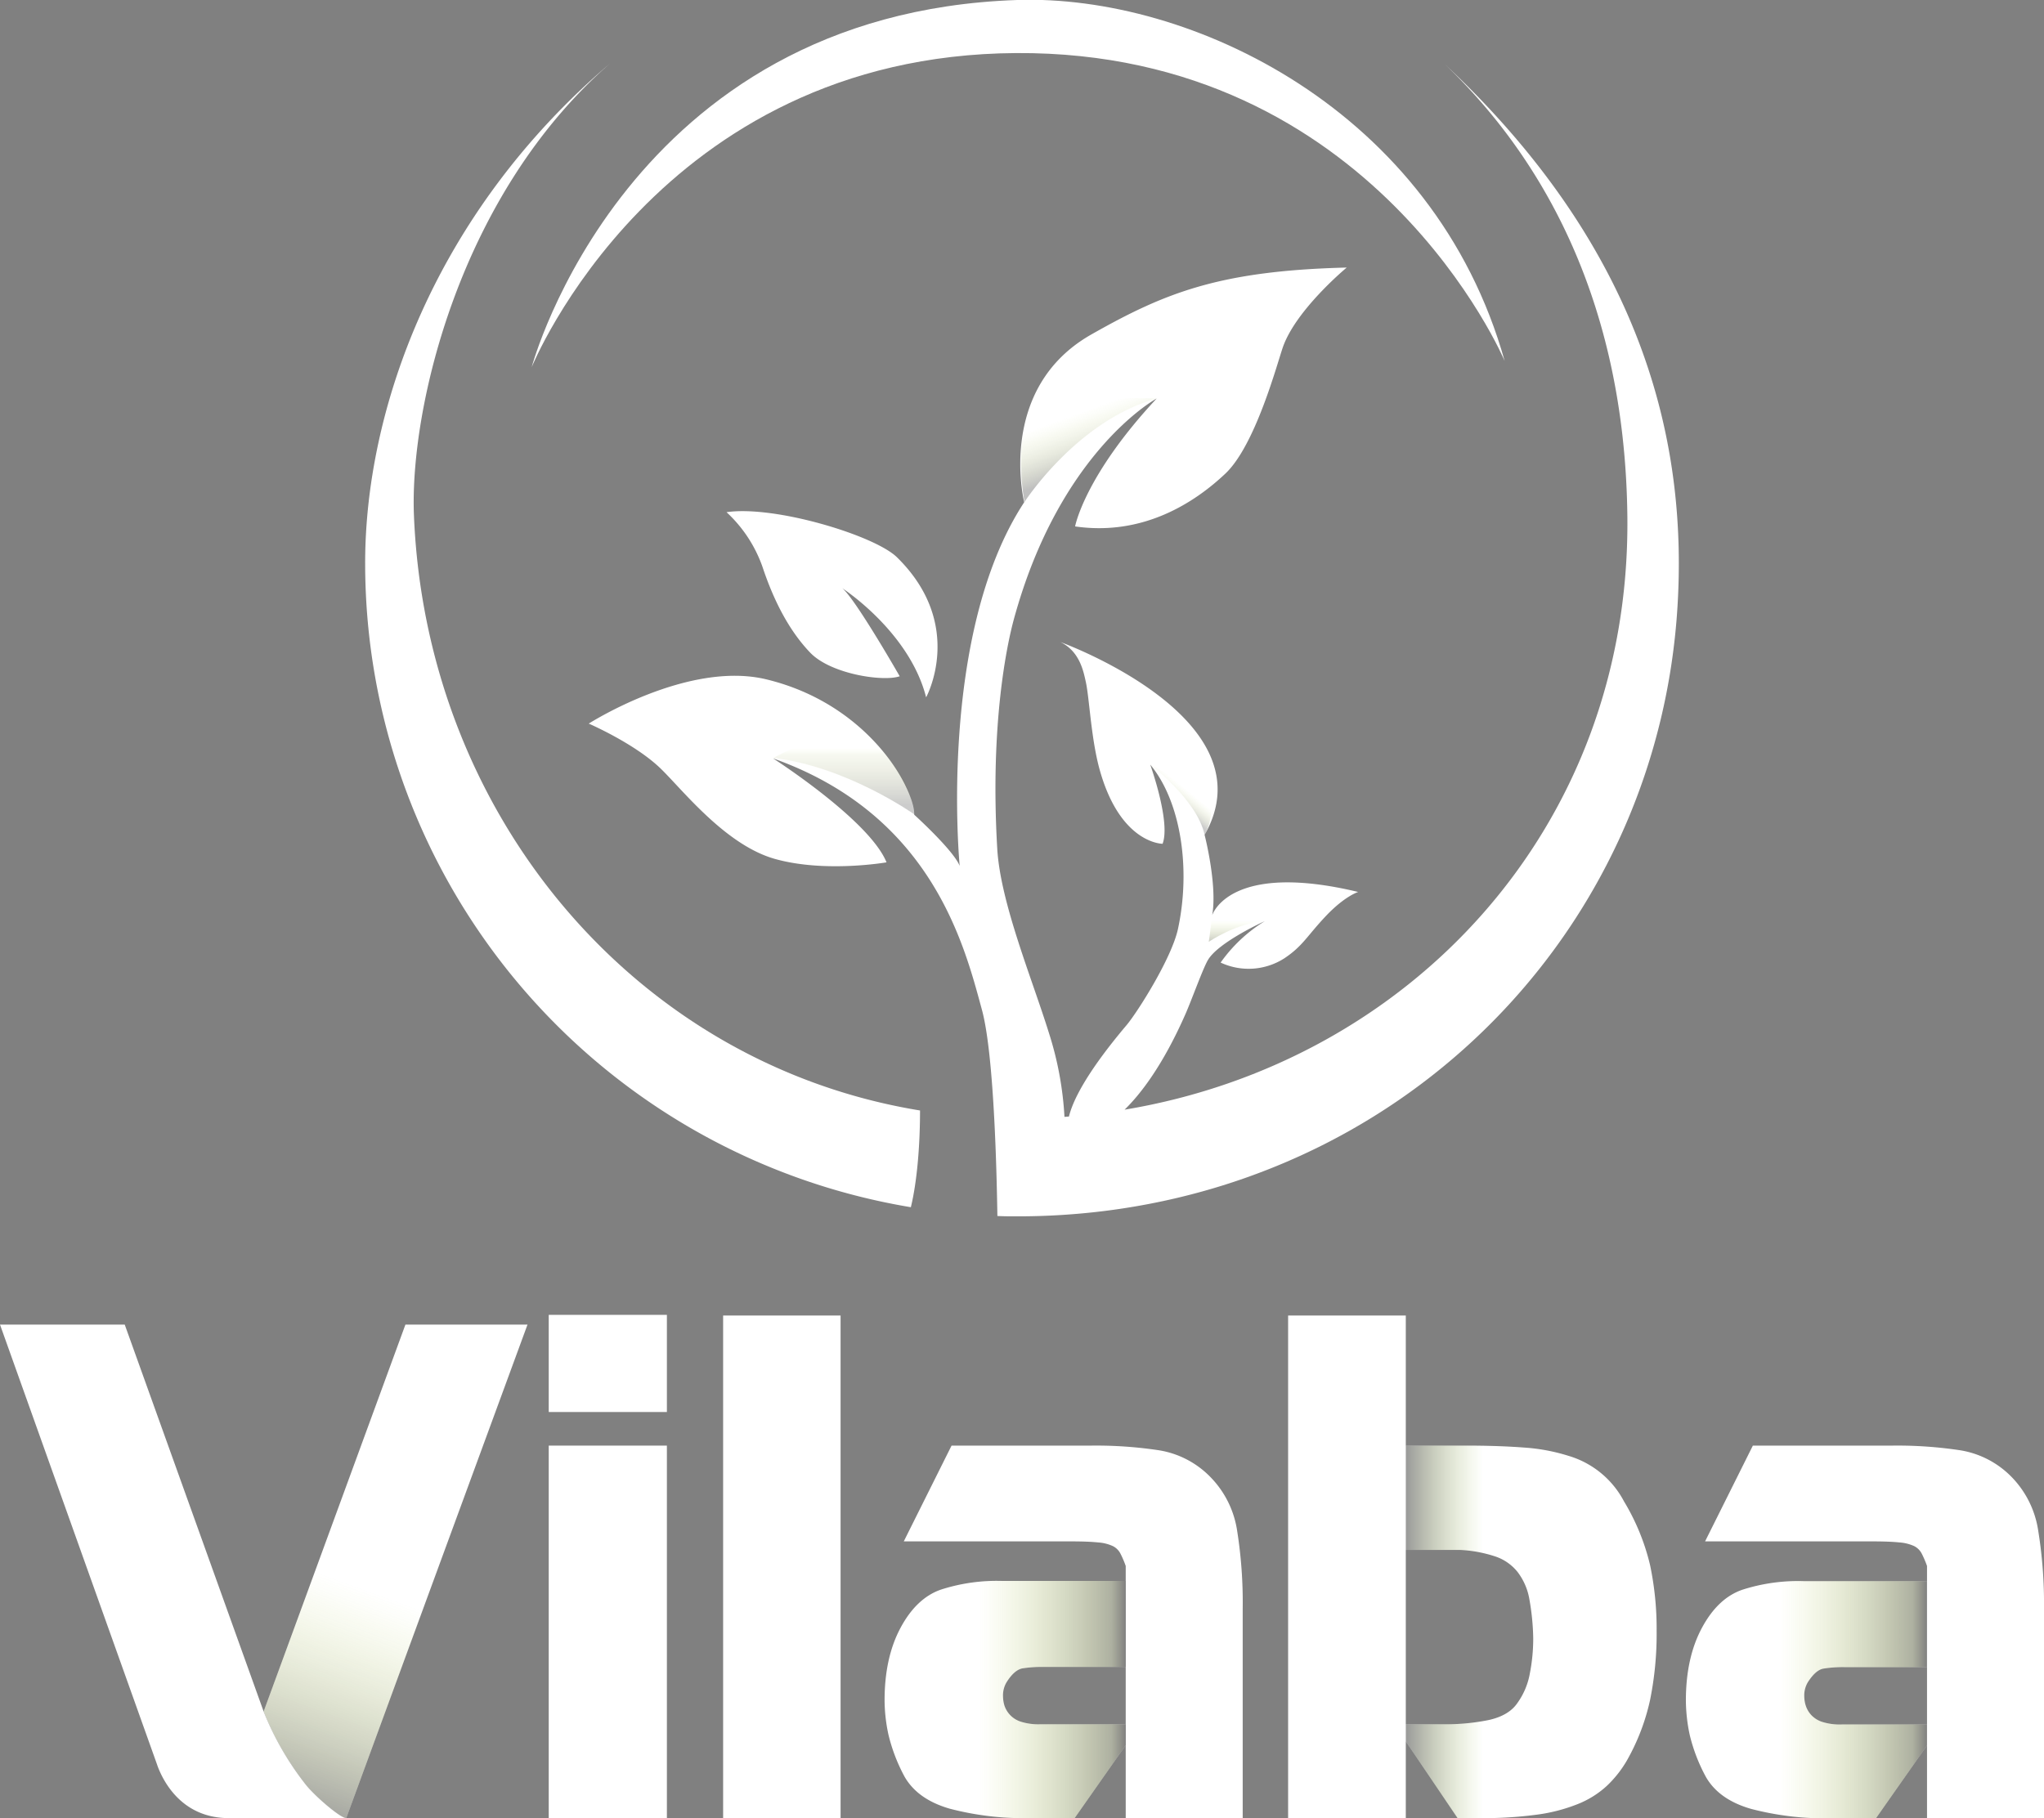 <svg xmlns="http://www.w3.org/2000/svg" xmlns:xlink="http://www.w3.org/1999/xlink" width="432.47" height="384.75" viewBox="0 0 432.47 384.75">
  <rect x="0" y="0" width="432.47" height="384.75" fill="#808080" stroke="none"/>
  <defs>
    <linearGradient id="linear-gradient" x1="78.1" y1="336.61" x2="60.55" y2="384.85" gradientUnits="userSpaceOnUse">
      <stop offset="0" stop-color="#acce1d" stop-opacity="0"/>
      <stop offset="1" stop-opacity="0.4"/>
    </linearGradient>
    <linearGradient id="linear-gradient-2" x1="356.7" y1="359.67" x2="407.72" y2="359.67" gradientUnits="userSpaceOnUse">
      <stop offset="0.39" stop-color="#acce1d" stop-opacity="0"/>
      <stop offset="0.94" stop-color="#293107" stop-opacity="0.38"/>
      <stop offset="1" stop-opacity="0.5"/>
    </linearGradient>
    <linearGradient id="linear-gradient-3" x1="187.16" y1="359.67" x2="238.18" y2="359.67" xlink:href="#linear-gradient-2"/>
    <linearGradient id="linear-gradient-4" x1="297.44" y1="345.33" x2="350.51" y2="345.33" gradientUnits="userSpaceOnUse">
      <stop offset="0" stop-opacity="0.4"/>
      <stop offset="0.31" stop-color="#76a504" stop-opacity="0"/>
    </linearGradient>
    <linearGradient id="linear-gradient-5" x1="178.53" y1="170.29" x2="178.53" y2="158.29" gradientUnits="userSpaceOnUse">
      <stop offset="0" stop-opacity="0.2"/>
      <stop offset="0.88" stop-color="#789014" stop-opacity="0.06"/>
      <stop offset="1" stop-color="#acce1d" stop-opacity="0"/>
    </linearGradient>
    <linearGradient id="linear-gradient-6" x1="261.68" y1="200.35" x2="261.68" y2="194.79" gradientUnits="userSpaceOnUse">
      <stop offset="0" stop-opacity="0.3"/>
      <stop offset="0.97" stop-color="#a8c91c" stop-opacity="0.01"/>
      <stop offset="0.99" stop-color="#acce1d" stop-opacity="0"/>
    </linearGradient>
    <linearGradient id="linear-gradient-7" x1="250.94" y1="167" x2="248.48" y2="170.03" gradientUnits="userSpaceOnUse">
      <stop offset="0" stop-color="#acce1d" stop-opacity="0"/>
      <stop offset="1" stop-opacity="0.2"/>
    </linearGradient>
    <linearGradient id="linear-gradient-8" x1="231.89" y1="98.43" x2="227.92" y2="87.54" gradientUnits="userSpaceOnUse">
      <stop offset="0" stop-opacity="0.25"/>
      <stop offset="1" stop-color="#acce1d" stop-opacity="0"/>
    </linearGradient>
  </defs>
  <g id="Layer_2" data-name="Layer 2">
    <g id="Layer_2-2" data-name="Layer 2">
      <g>
        <path d="M111.61,280.31,73.26,384.75c-1.28,0-6.75-4.79-8.66-7.2a62.52,62.52,0,0,1-8.82-15.36l30-81.88Z" fill="#fff"/>
        <path d="M111.61,280.31,73.26,384.75c-1.28,0-6.75-4.79-8.66-7.2a62.52,62.52,0,0,1-8.82-15.36l30-81.88Z" fill="url(#linear-gradient)"/>
        <path d="M73.26,384.75H48.43c-9.61,0-13.54-7.23-14.85-10.4-.14-.34-.25-.63-.32-.86L0,280.31H26.39l29.39,81.88a62.52,62.52,0,0,0,8.82,15.36C66.51,380,72,384.75,73.26,384.75Z" fill="#fff"/>
        <path d="M116.1,278.25h25v20.56h-25Zm0,27.67h25v78.83h-25Z" fill="#fff"/>
        <path d="M177.85,278.39V384.75H153V278.39Z" fill="#fff"/>
        <path d="M212.92,356.08a5.43,5.43,0,0,0-.7,2.91,7.07,7.07,0,0,0,.27,1.85,5.34,5.34,0,0,0,3.46,3.49,12.33,12.33,0,0,0,4.17.56h18.06v4.43l-10.81,15.43h-9.6a61.93,61.93,0,0,1-16.84-2c-4.52-1.31-7.71-3.56-9.56-6.8a36.89,36.89,0,0,1-3.38-8.81,35.05,35.05,0,0,1-.83-7.33q0-9,3.36-15.3t8.54-8.11a38.43,38.43,0,0,1,13-1.84h26.12v18.2H220.82a26,26,0,0,0-4.59.32C215.11,353.34,214,354.33,212.92,356.08Z" fill="#fff"/>
        <path d="M262.93,340.42v44.33H238.18V331.39a20.65,20.65,0,0,0-1.11-2.6,3.64,3.64,0,0,0-1.6-1.6,8.85,8.85,0,0,0-3.13-.78c-1.37-.14-3.21-.22-5.55-.22H191.22l10.11-20.27h29.52a88.81,88.81,0,0,1,14.44,1A19.49,19.49,0,0,1,256,312.47a20.58,20.58,0,0,1,5.74,11.38A96.76,96.76,0,0,1,262.93,340.42Z" fill="#fff"/>
        <path d="M382.45,356.08a5.43,5.43,0,0,0-.7,2.91,6.71,6.71,0,0,0,.28,1.85,5.34,5.34,0,0,0,1.11,2,5.47,5.47,0,0,0,2.35,1.53,12.3,12.3,0,0,0,4.16.56h18.07v4.43l-10.81,15.43H387.3a61.9,61.9,0,0,1-16.83-2c-4.53-1.31-7.72-3.56-9.56-6.8a36.54,36.54,0,0,1-3.39-8.81,35.7,35.7,0,0,1-.82-7.33q0-9,3.36-15.3t8.53-8.11a38.49,38.49,0,0,1,13-1.84h26.12v18.2H390.35a26.15,26.15,0,0,0-4.59.32Q384.1,353.45,382.45,356.08Z" fill="#fff"/>
        <path d="M382.45,356.08a5.43,5.43,0,0,0-.7,2.91,6.71,6.71,0,0,0,.28,1.85,5.34,5.34,0,0,0,1.11,2,5.47,5.47,0,0,0,2.35,1.53,12.3,12.3,0,0,0,4.16.56h18.07v4.43l-10.81,15.43H387.3a61.9,61.9,0,0,1-16.83-2c-4.53-1.31-7.72-3.56-9.56-6.8a36.54,36.54,0,0,1-3.39-8.81,35.7,35.7,0,0,1-.82-7.33q0-9,3.36-15.3t8.53-8.11a38.49,38.49,0,0,1,13-1.84h26.12v18.2H390.35a26.15,26.15,0,0,0-4.59.32Q384.1,353.45,382.45,356.08Z" fill="url(#linear-gradient-2)"/>
        <path d="M212.92,356.08a5.43,5.43,0,0,0-.7,2.91,7.07,7.07,0,0,0,.27,1.85,5.34,5.34,0,0,0,3.46,3.49,12.33,12.33,0,0,0,4.17.56h18.06v4.43l-10.81,15.43h-9.6a61.93,61.93,0,0,1-16.84-2c-4.52-1.31-7.71-3.56-9.56-6.8a36.89,36.89,0,0,1-3.38-8.81,35.05,35.05,0,0,1-.83-7.33q0-9,3.36-15.3t8.54-8.11a38.43,38.43,0,0,1,13-1.84h26.12v18.2H220.82a26,26,0,0,0-4.59.32C215.11,353.34,214,354.33,212.92,356.08Z" fill="url(#linear-gradient-3)"/>
        <path d="M432.47,340.42v44.33H407.72V331.39a22.23,22.23,0,0,0-1.11-2.6,3.69,3.69,0,0,0-1.6-1.6,9,9,0,0,0-3.13-.78c-1.37-.14-3.22-.22-5.55-.22H360.76l10.11-20.27h29.52a88.68,88.68,0,0,1,14.43,1,19.55,19.55,0,0,1,10.68,5.52,20.57,20.57,0,0,1,5.73,11.38A96.67,96.67,0,0,1,432.47,340.42Z" fill="#fff"/>
        <path d="M350.51,345.12a70.23,70.23,0,0,1-1.38,14.59,45.53,45.53,0,0,1-4.88,12.79,23.88,23.88,0,0,1-4.27,5.42,19.9,19.9,0,0,1-6.19,3.87,35.87,35.87,0,0,1-8.71,2.24,84.86,84.86,0,0,1-12.06.72H308.4l-11-16.29v-3.57h7.89a46.06,46.06,0,0,0,9.75-.91c2.8-.63,4.8-1.82,6-3.57a15.33,15.33,0,0,0,2.64-6.25,38.38,38.38,0,0,0,.72-7.47,51.11,51.11,0,0,0-.85-8.46,13.1,13.1,0,0,0-2.51-5.63,10.16,10.16,0,0,0-4.69-3.23A28.08,28.08,0,0,0,309,328H297.44V305.92h12.8c4.7,0,8.82.15,12.35.42a40.14,40.14,0,0,1,9.32,1.76,19.48,19.48,0,0,1,11.7,9.63,47,47,0,0,1,5.52,13.51A65.32,65.32,0,0,1,350.51,345.12Z" fill="#fff"/>
        <path d="M350.51,345.12a70.23,70.23,0,0,1-1.38,14.59,45.53,45.53,0,0,1-4.88,12.79,23.88,23.88,0,0,1-4.27,5.42,19.9,19.9,0,0,1-6.19,3.87,35.87,35.87,0,0,1-8.71,2.24,84.86,84.86,0,0,1-12.06.72H308.4l-11-16.29v-3.57h7.89a46.06,46.06,0,0,0,9.75-.91c2.8-.63,4.8-1.82,6-3.57a15.33,15.33,0,0,0,2.64-6.25,38.38,38.38,0,0,0,.72-7.47,51.11,51.11,0,0,0-.85-8.46,13.1,13.1,0,0,0-2.51-5.63,10.16,10.16,0,0,0-4.69-3.23A28.08,28.08,0,0,0,309,328H297.44V305.92h12.8c4.7,0,8.82.15,12.35.42a40.14,40.14,0,0,1,9.32,1.76,19.48,19.48,0,0,1,11.7,9.63,47,47,0,0,1,5.52,13.51A65.32,65.32,0,0,1,350.51,345.12Z" fill="url(#linear-gradient-4)"/>
        <rect x="272.54" y="278.39" width="24.9" height="106.35" fill="#fff"/>
      </g>
      <g>
        <path d="M194.66,235c0,8-.72,15.45-1.94,20.47A138.15,138.15,0,0,1,77.26,119.35c-.06-32,14.19-73.92,52.05-106.13C97.12,41.06,86.68,86.6,87.58,109,90.11,172.46,134.4,225.15,194.66,235Z" fill="#fff"/>
        <path d="M112.49,77.71S132.43,2.8,215.22,0c36.52-1.21,88.17,23.07,103.14,76.4,0,0-27.61-65.64-103.4-65.17S112.49,77.71,112.49,77.71Z" fill="#fff"/>
        <path d="M354.93,128.27c-4,66.21-54.12,119.63-121.27,128a148.3,148.3,0,0,1-18.4,1.13c-1.42,0-2.83,0-4.23-.07-.1-5.85-.28-13.35-.67-20.66-.49-9.25-1.29-18.18-2.61-23-3.72-13.7-10.58-41.24-44.18-53.18.62.4,20.44,13.2,24,22,0,0-13,2.27-23.63-.73s-19.81-15-24.37-19.32c-5.5-5.2-15-9.31-15-9.31s20.9-13.38,37.55-9.37c21.68,5.23,31.32,23,31.32,28.66,0,0,8.28,7.49,9.61,10.82,0,0-4.75-48.9,13.65-76.95,0,0-6-24.07,14.24-35.53,15.54-8.81,27.09-13.47,54-14.14,0,0-10.8,8.94-13.54,16.94-1.26,3.68-5.81,20.68-12.13,26.66S242,113.51,227.47,111.4c0,0,1.95-10.65,17.26-27.07-.63.34-20.64,11.61-30.22,46.73-1.43,5.24-5.07,22.15-3.51,48.56.67,11.46,7.41,27.61,10.91,38.91a70.65,70.65,0,0,1,3.31,17.82l.95-.07c.74-3.1,3.45-9,12.19-19.34,2.26-2.68,9.53-14.12,10.88-20.38,2.74-12.73.62-26.93-5.87-34.75.21.61,4.32,12.25,2.61,16.75-.07,0-8.69,0-13.12-15-2-6.68-2.34-15.71-3.12-19.24-.49-2.19-1.27-6.49-5.41-8.46,2.27.83,44.27,16.74,30.54,40.82,0,0,2.73,10.57,1.61,17,0,0,3.5-11.5,30.88-4.92,0,0-2.83.86-6.83,5.09s-4.83,6.29-8.73,8.91a14,14,0,0,1-13.54.94,31.88,31.88,0,0,1,9.35-8.77s-9.72,4.39-12,8.17c-1.09,1.8-3.46,8.5-4.85,11.63-4.86,11-9.59,16.95-12.82,20.1,60.09-10,107-59.36,106.38-125.33-.5-49.79-21.3-79.38-38.71-96C349.57,54.65,356.86,96.44,354.93,128.27Z" fill="#fff"/>
        <path d="M178.2,124.47c2.78,2.24,12.16,18.64,12.16,18.64-3.4,1.2-14.54-.41-18.94-5s-7.66-10.86-10.06-18.06a28.7,28.7,0,0,0-7.64-11.66c10.2-1.5,31.37,4.93,36.06,9.54,14.58,14.3,6.17,29.64,6.17,29.64C192.49,134,179,125,178.2,124.47Z" fill="#fff"/>
        <path d="M163.57,160.4s16.57-9,20.5-4.54,8.54,9.48,9.43,16.51C193.5,172.37,179.1,162.14,163.57,160.4Z" fill="url(#linear-gradient-5)"/>
        <path d="M256.48,193.69c-.31,2.67-.56,4.39-.73,5.62,0,0,5.82-4,11.86-4.37-1.53-.08-7.9-1.18-8.35-2.06Z" fill="url(#linear-gradient-6)"/>
        <path d="M243.37,161.81s9.92,7.44,11.5,14.87c0,0,2-3.43,1.16-6.56-.33-1.23-1.35-2.13-4.63-4C247.86,164.17,243.37,161.81,243.37,161.81Z" fill="url(#linear-gradient-7)"/>
        <path d="M216.76,106.24s11.08-17.25,28-21.91c0,0-27.46-1.45-28.44,8.42A48.73,48.73,0,0,0,216.76,106.24Z" fill="url(#linear-gradient-8)"/>
      </g>
    </g>
  </g>
</svg>
